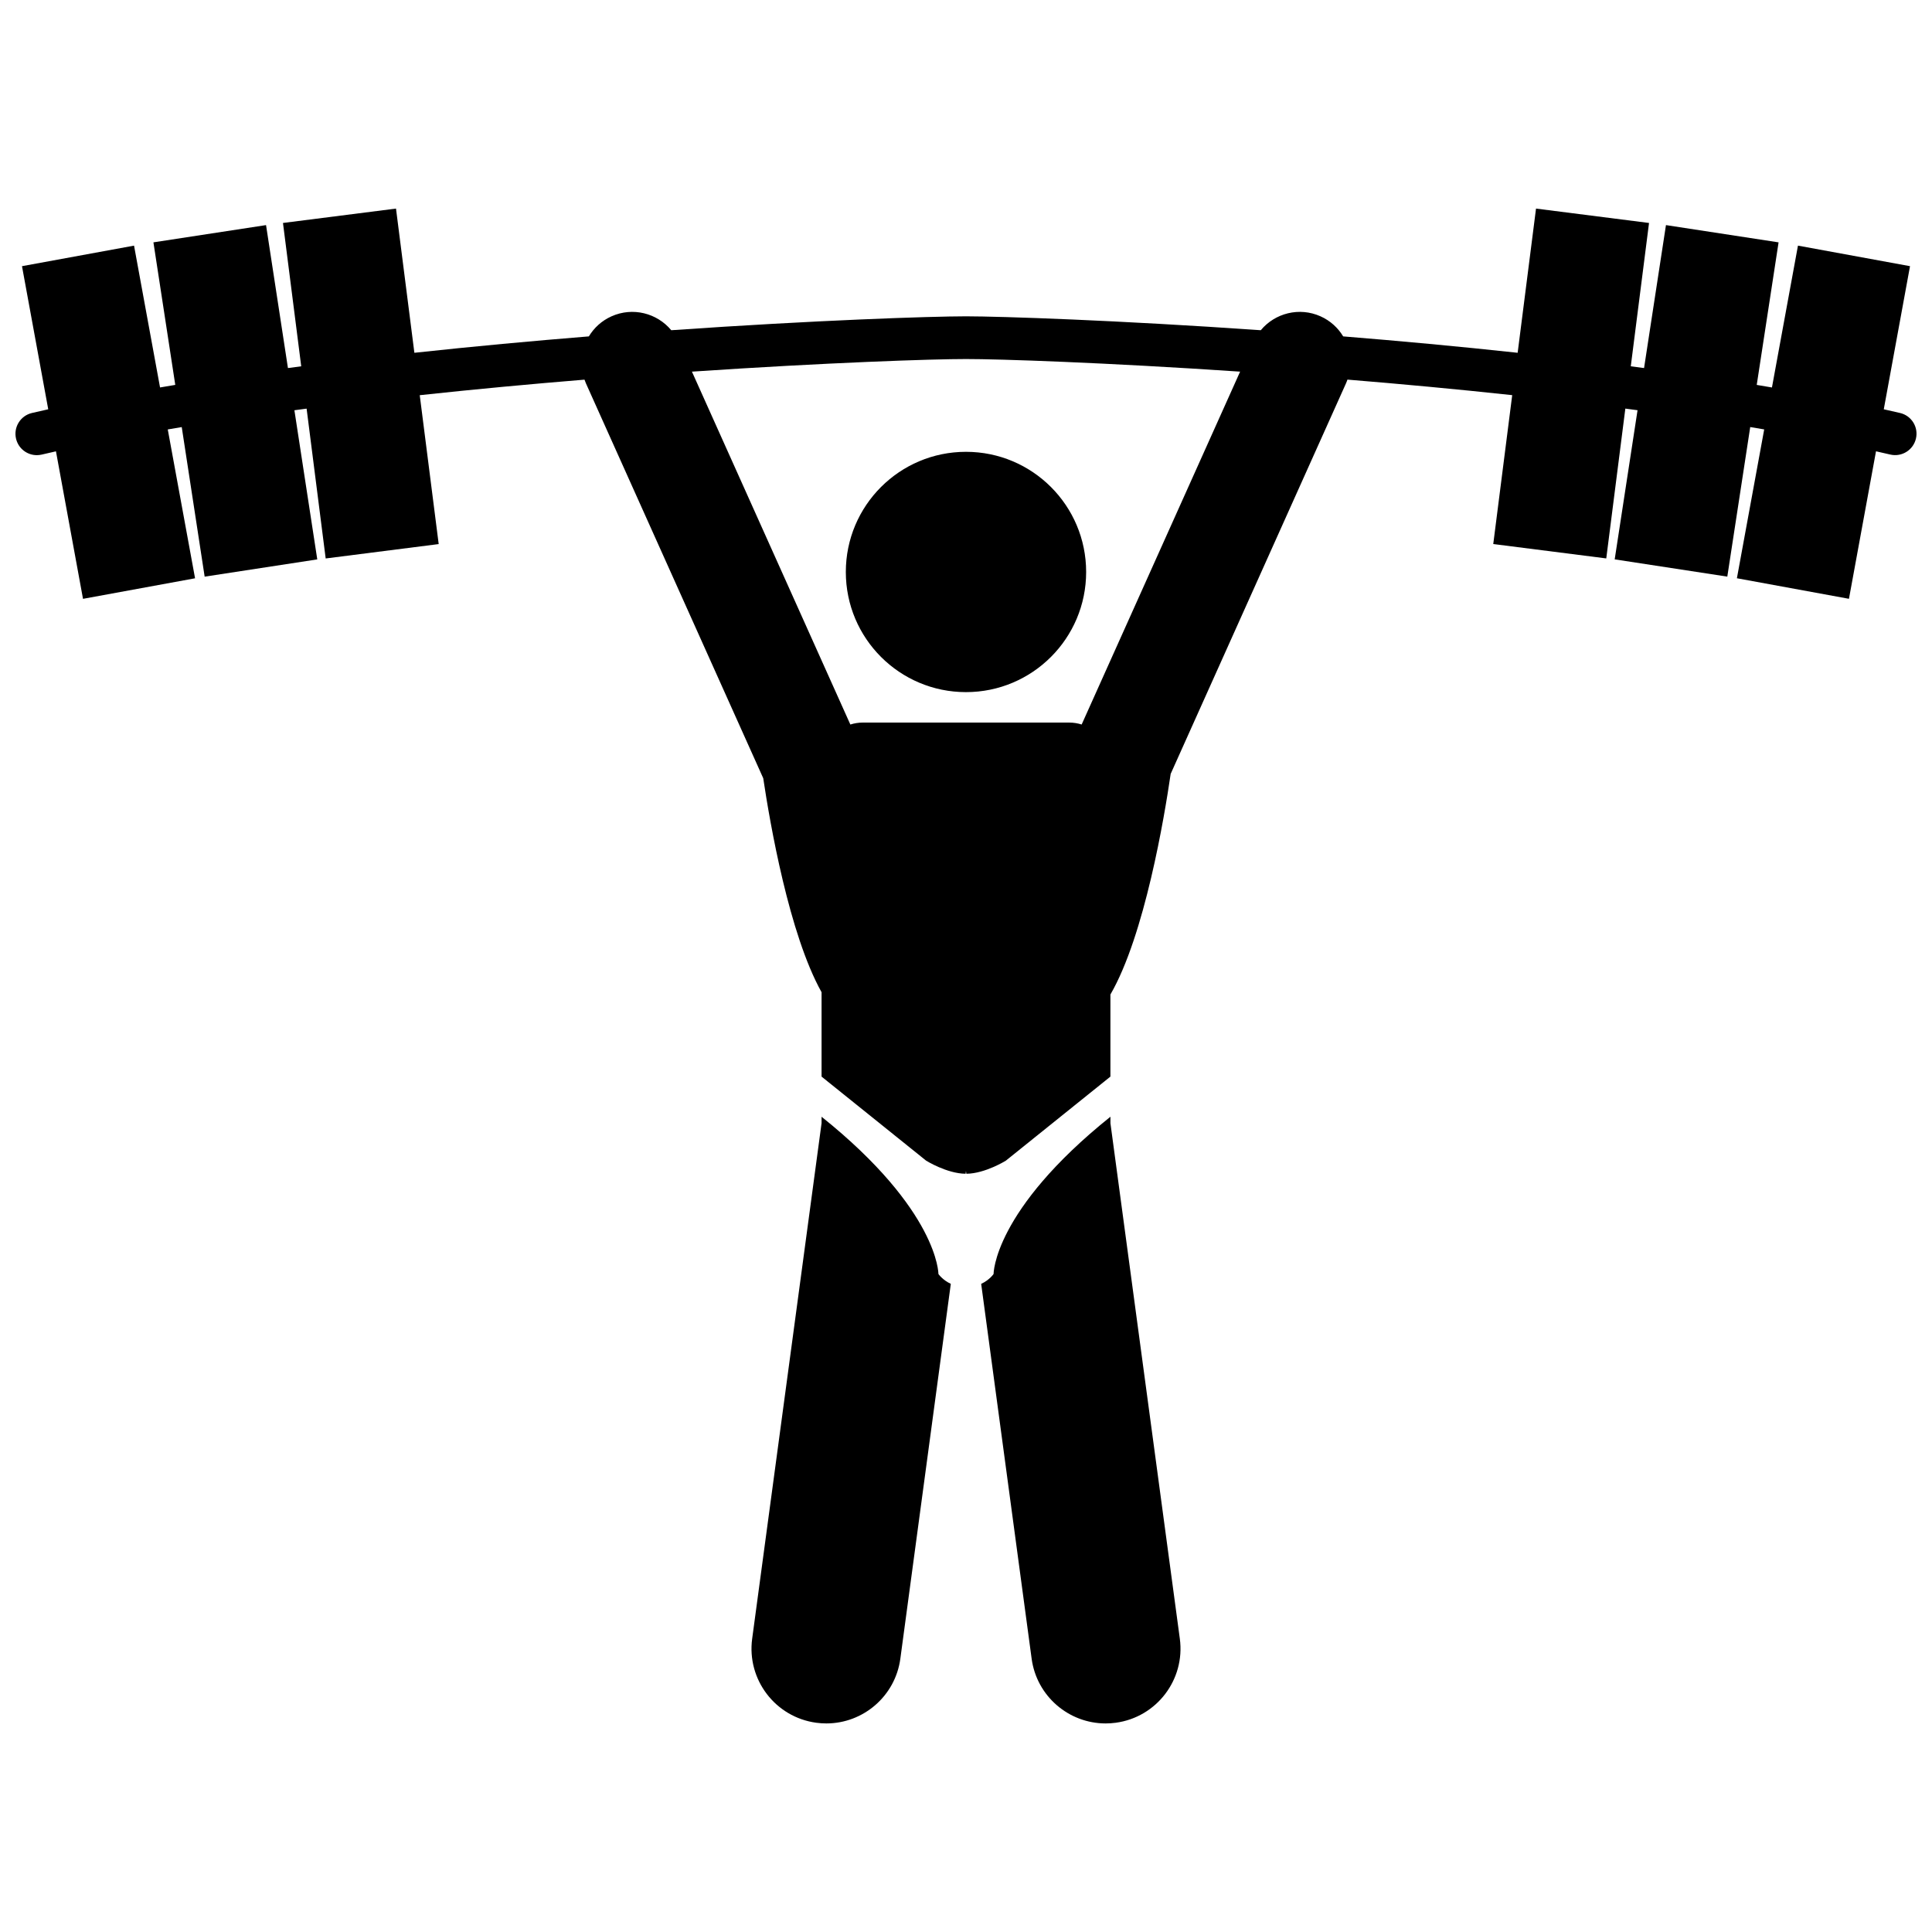 <?xml version="1.0" encoding="UTF-8"?>
<!-- Uploaded to: SVG Repo, www.svgrepo.com, Generator: SVG Repo Mixer Tools -->
<svg width="800px" height="800px" version="1.1" viewBox="144 144 512 512" xmlns="http://www.w3.org/2000/svg">
 <defs>
  <clipPath id="a">
   <path d="m148.09 199h503.81v257h-503.81z"/>
  </clipPath>
 </defs>
 <path d="m431.84 295.58c0 17.586-14.258 31.84-31.844 31.84s-31.844-14.254-31.844-31.84 14.258-31.844 31.844-31.844 31.844 14.258 31.844 31.844"/>
 <path d="m392.69 481.62s0.074-16.777-30.965-41.672v1.688l-18.391 136.63c-1.461 10.844 6.148 20.82 16.988 22.281 0.898 0.121 1.789 0.18 2.672 0.18 9.766 0 18.27-7.223 19.609-17.172l13.371-99.324c-2.227-1.031-3.285-2.613-3.285-2.613z"/>
 <path d="m407.31 481.62s-1.059 1.586-3.289 2.617l13.371 99.32c1.336 9.949 9.84 17.172 19.609 17.172 0.883 0 1.773-0.059 2.672-0.18 10.844-1.461 18.453-11.434 16.992-22.281l-18.387-136.59v-1.734c-31.043 24.895-30.969 41.672-30.969 41.672z"/>
 <g clip-path="url(#a)">
  <path d="m647.53 253.45v-0.004c-1.422-0.332-2.859-0.656-4.309-0.98l6.953-37.926-29.695-5.445-6.894 37.59c-1.336-0.23-2.684-0.457-4.031-0.68l5.789-37.777-29.844-4.574-5.805 37.883c-1.172-0.156-2.344-0.312-3.519-0.469l4.836-37.98-29.949-3.812-4.867 38.215c-15.754-1.703-31.371-3.141-46.238-4.344-1.367-2.266-3.402-4.156-5.996-5.316-5.637-2.531-12.078-0.852-15.84 3.68-38.328-2.664-68.637-3.668-78.113-3.684-9.48 0.012-39.789 1.016-78.117 3.684-3.762-4.531-10.203-6.211-15.84-3.68-2.594 1.164-4.633 3.051-5.996 5.316-14.867 1.203-30.484 2.637-46.238 4.344l-4.871-38.215-29.953 3.812 4.836 37.98c-1.176 0.152-2.348 0.312-3.519 0.469l-5.805-37.883-29.844 4.57 5.789 37.777c-1.352 0.223-2.695 0.449-4.035 0.68l-6.891-37.586-29.695 5.445 6.957 37.926c-1.449 0.324-2.891 0.648-4.312 0.98-3.043 0.711-4.938 3.754-4.223 6.801 0.609 2.613 2.934 4.375 5.508 4.375 0.426 0 0.859-0.047 1.289-0.148 1.25-0.293 2.512-0.582 3.785-0.867l7.168 39.09 29.695-5.445-7.234-39.445c1.227-0.211 2.465-0.418 3.703-0.625l6.074 39.637 29.844-4.574-6.059-39.523c1.078-0.145 2.152-0.289 3.234-0.43l5.055 39.707 29.949-3.812-5.023-39.457c14.832-1.602 29.566-2.965 43.66-4.117 0.117 0.328 0.238 0.664 0.387 0.988l46.984 104.64c1.793 11.992 6.863 41.336 15.457 56.711v22.359l27.707 22.273s5.488 3.426 10.465 3.473l0.098-0.73 0.098 0.73c4.981-0.043 10.473-3.473 10.473-3.473l27.707-22.273v-21.754c9.094-15.707 14.324-47.18 15.969-58.469l46.465-103.5c0.148-0.324 0.266-0.656 0.383-0.988 14.098 1.152 28.828 2.516 43.664 4.117l-5.023 39.457 29.949 3.812 5.055-39.703c1.082 0.141 2.156 0.285 3.234 0.43l-6.055 39.523 29.844 4.574 6.074-39.637c1.238 0.207 2.477 0.414 3.703 0.625l-7.234 39.445 29.695 5.445 7.168-39.09c1.27 0.285 2.535 0.574 3.781 0.863 3.047 0.711 6.09-1.184 6.801-4.223 0.723-3.043-1.172-6.086-4.215-6.797zm-216.88 82.551c-1.043-0.332-2.156-0.512-3.309-0.512h-54.676c-1.156 0-2.266 0.184-3.312 0.516l-41.984-93.516c35.902-2.418 63.969-3.352 72.637-3.34 8.668-0.012 36.734 0.922 72.637 3.34z"/>
 </g>
</svg>
